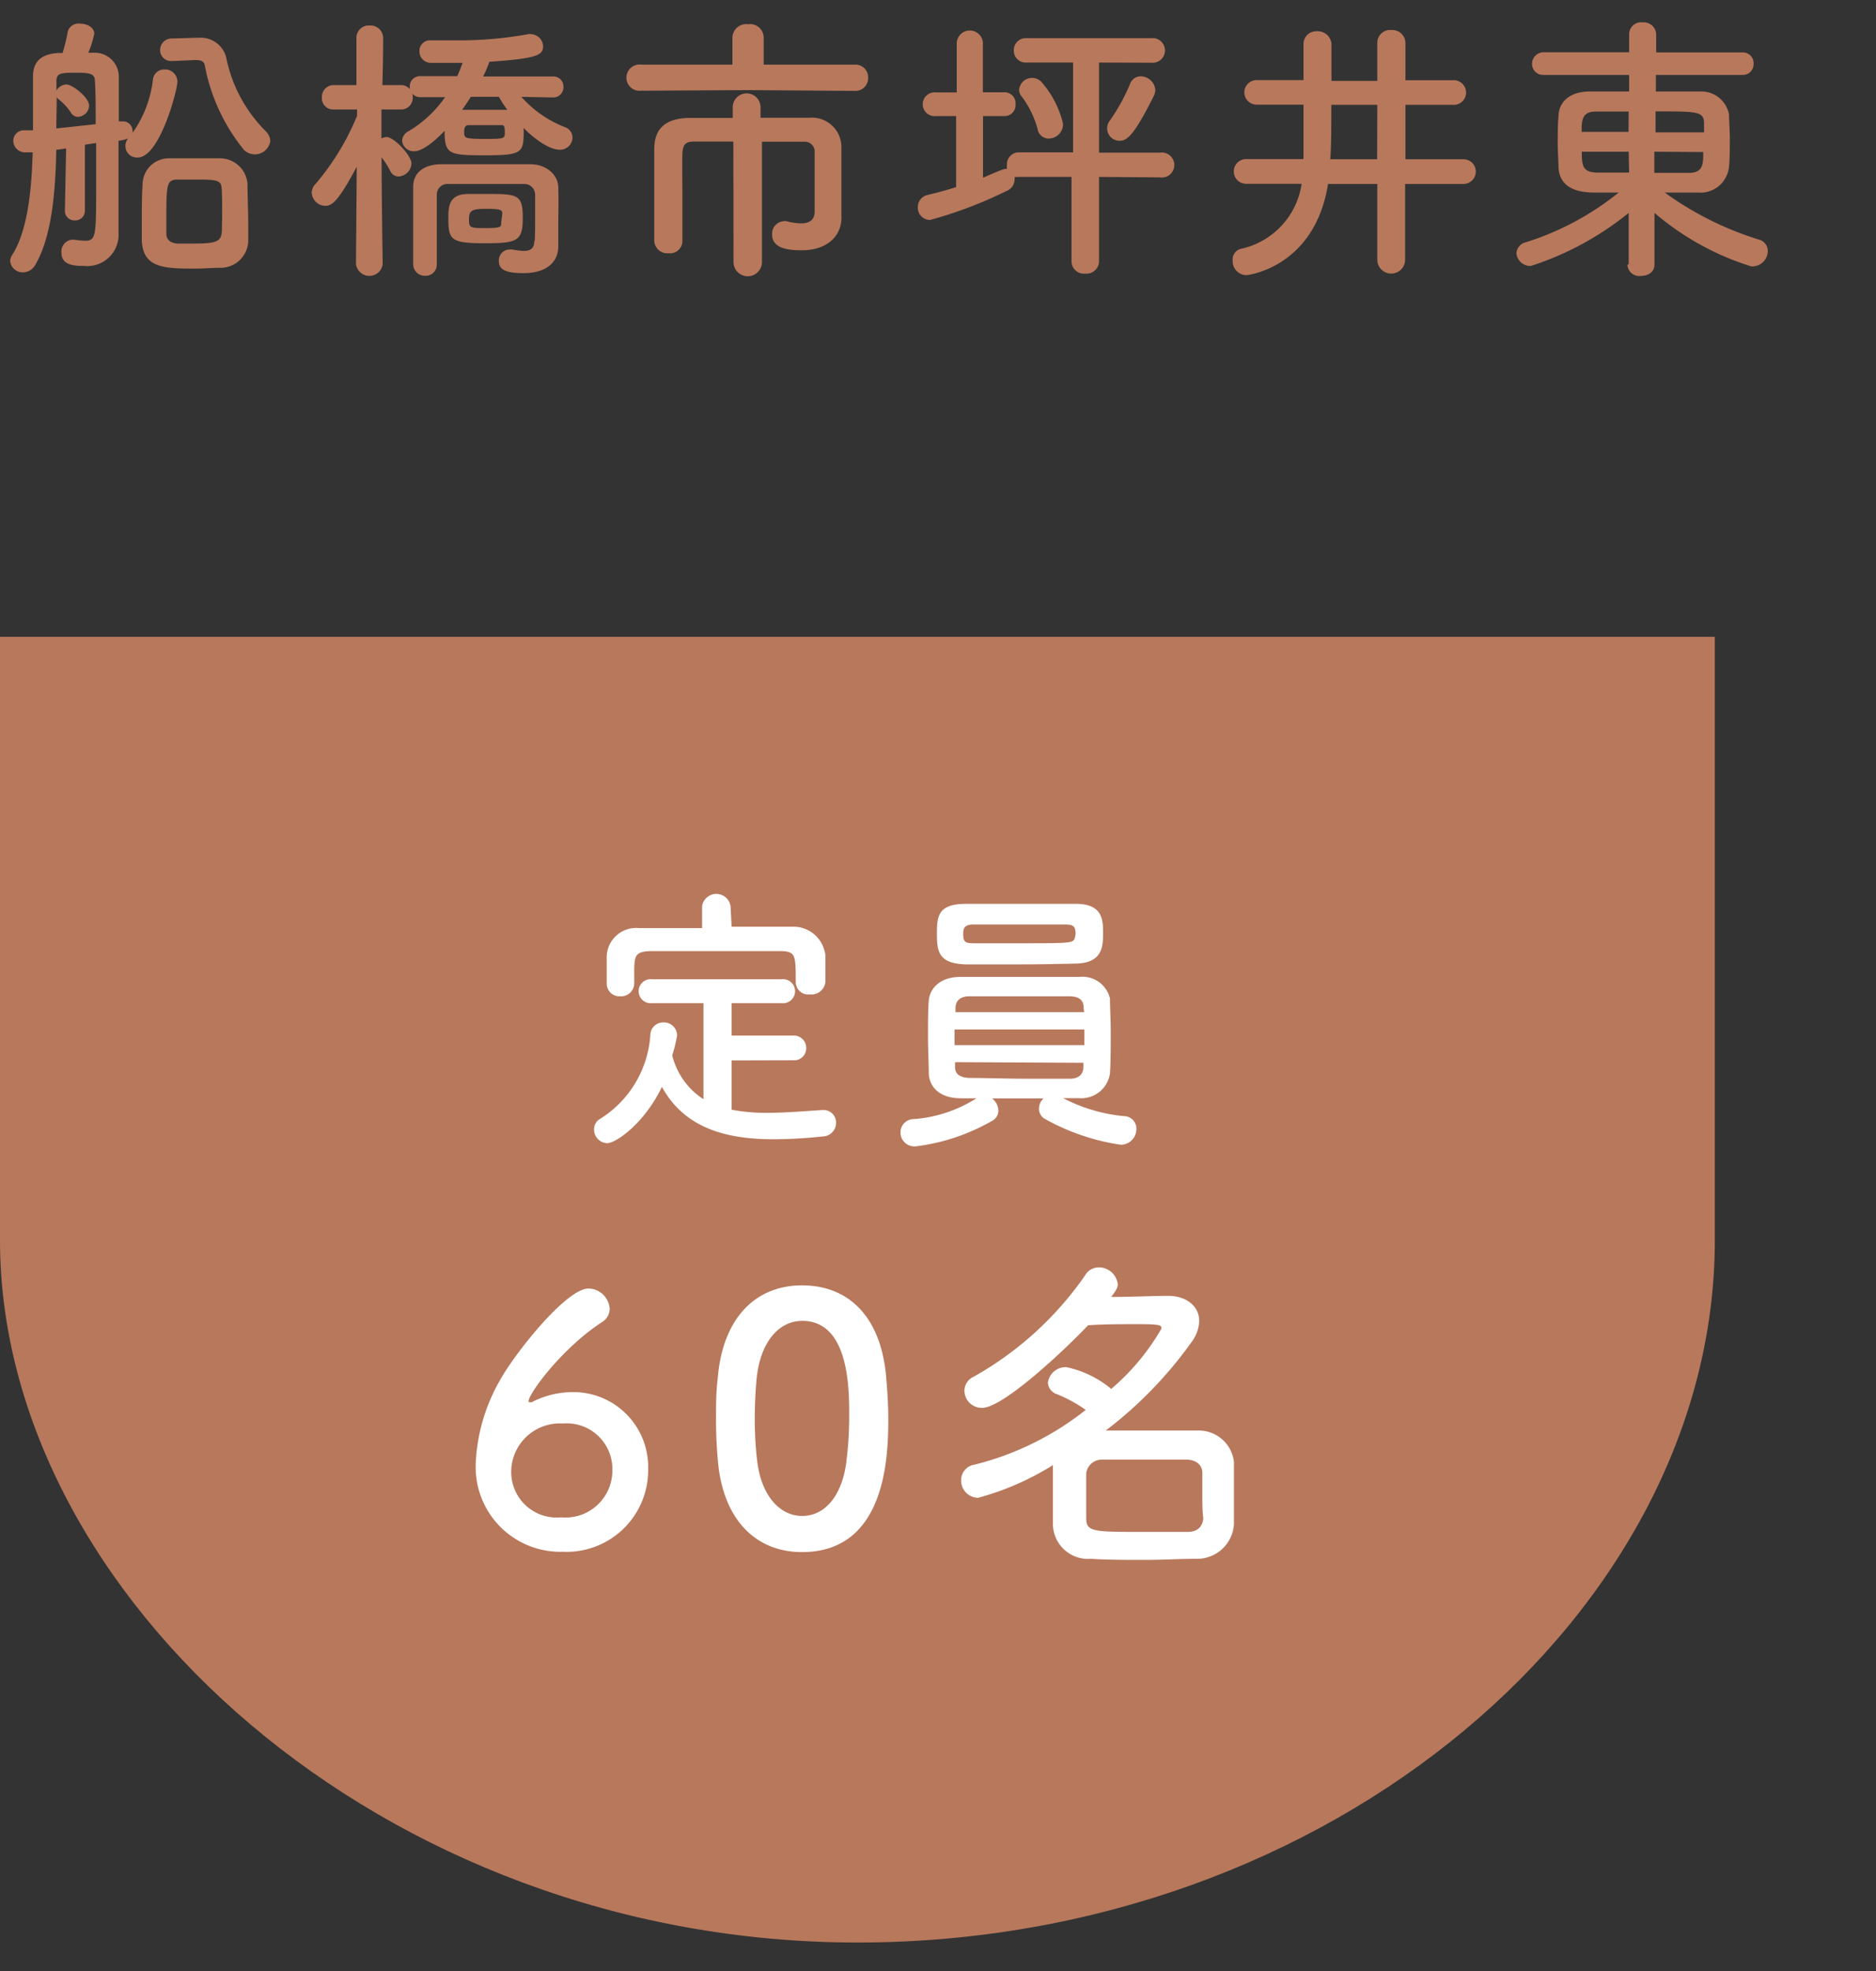 <svg xmlns="http://www.w3.org/2000/svg" viewBox="0 0 120 126"><rect x="0" y="0" width="120" height="126" fill="#333333" stroke="none"/><defs><style>.cls-1{fill:#b8785c;}.cls-2{fill:#fff;}.cls-3{fill:none;}</style></defs><title>船橋市坪井東 定員60名</title><g id="Layer_2" data-name="Layer 2"><g id="Layer_1-2" data-name="Layer 1"><path class="cls-1" d="M0,40.71V79.29C0,102,24.48,124.18,54.85,124.18S109.69,103,109.69,79.29V40.71Z"/><path class="cls-2" d="M36,99.2a5.42,5.42,0,0,1-5.57-5.65,11.64,11.64,0,0,1,1.52-5.26c.9-1.67,4.25-5.92,5.7-5.92A1.39,1.39,0,0,1,39,83.67a1,1,0,0,1-.48.84c-2.6,1.69-4.71,4.6-4.71,5.06a.06.06,0,0,0,.07.07s.07,0,.13,0A5.7,5.7,0,0,1,36.38,89a4.79,4.79,0,0,1,5.08,4.91A5.22,5.22,0,0,1,36,99.2ZM36,91a3.11,3.11,0,0,0-3.3,3.08A2.91,2.91,0,0,0,35.89,97a3,3,0,0,0,3.28-3A2.92,2.92,0,0,0,36,91Z"/><path class="cls-2" d="M45.93,93.5c-.09-.95-.13-1.87-.13-2.79s0-1.69.11-2.6c.31-3.83,2.4-5.94,5.39-5.94s5,2,5.37,5.7c.09,1,.15,1.94.15,2.88,0,2.49-.2,8.47-5.52,8.47C48.38,99.22,46.29,97.2,45.93,93.5Zm8.19.09a23.51,23.51,0,0,0,.2-3.1c0-1.69,0-6.05-3-6.05-1.54,0-2.71,1.41-2.93,3.76-.07.81-.11,1.63-.11,2.42a22.73,22.73,0,0,0,.15,2.75c.26,2.24,1.45,3.54,2.88,3.54S53.81,95.68,54.12,93.59Z"/><path class="cls-2" d="M62.56,95.75a1.1,1.1,0,0,1-1.08-1.12,1,1,0,0,1,.86-1,18.69,18.69,0,0,0,7.11-3.5,9.17,9.17,0,0,0-1.83-1,.83.83,0,0,1-.59-.73,1.14,1.14,0,0,1,1.19-1,6.58,6.58,0,0,1,2.86,1.39,14.7,14.7,0,0,0,3.21-3.85c0-.22,0-.29-1.5-.29-1,0-2.2,0-3.19.07C68.15,86.26,64.17,90,62.83,90a1.11,1.11,0,0,1-1.14-1.06A1,1,0,0,1,62.3,88a21.45,21.45,0,0,0,7.11-6.47,1,1,0,0,1,.88-.51,1.22,1.22,0,0,1,1.21,1.08c0,.18-.07.35-.42.81,1.3,0,2.71-.07,3.63-.07,1.21,0,2,.68,2,1.61a2.39,2.39,0,0,1-.46,1.3,26.25,26.25,0,0,1-5.52,5.7c.7,0,1.47,0,2.24,0,1.25,0,2.53,0,3.67,0a2.26,2.26,0,0,1,2.29,2c0,.64,0,1.32,0,2s0,1.36,0,2a2.36,2.36,0,0,1-2.4,2.2c-1.06,0-2.18.07-3.26.07-1.23,0-2.44,0-3.48-.07a2.25,2.25,0,0,1-2.44-2.18c0-.53,0-1.12,0-1.74s0-1.47,0-2.07A17.57,17.57,0,0,1,62.56,95.75Zm14.35-.13c0-.51,0-1,0-1.45s-.31-.84-1-.86c-.86,0-1.83,0-2.77,0s-1.87,0-2.66,0a1,1,0,0,0-1,.88c0,.35,0,.75,0,1.17s0,1.14,0,1.65c0,.92.37.92,3.7.92.95,0,1.91,0,2.79,0,.55,0,.95-.26,1-.88C76.91,96.58,76.91,96.1,76.91,95.62Z"/><path class="cls-2" d="M46.8,67.79v3.15a11.57,11.57,0,0,0,2.27.2c1.19,0,2.41-.11,3.55-.18h.05a.8.8,0,0,1,.81.83.87.87,0,0,1-.86.86,30.37,30.37,0,0,1-3.13.18c-2.93,0-5.67-.65-7.15-3.35-1.1,2.3-2.92,3.6-3.51,3.6A.87.87,0,0,1,38,72.2a.75.75,0,0,1,.38-.67,6.85,6.85,0,0,0,3.22-5.38.82.82,0,0,1,.83-.79.84.84,0,0,1,.88.83A8.74,8.74,0,0,1,43,67.46a4.64,4.64,0,0,0,2,2.81V64.13H41.71a.77.77,0,1,1,0-1.53H50a.77.77,0,1,1,0,1.53H46.8V66.2h3.94a.79.79,0,0,1,.83.81.77.77,0,0,1-.83.77Zm0-8.55c1.35,0,2.7,0,4,0a2.06,2.06,0,0,1,2,1.87c0,.27,0,.63,0,1s0,.47,0,.65a.9.9,0,0,1-1,.81.8.8,0,0,1-.9-.77v0c0-1.8,0-2-1.08-2-1.39,0-3,0-4.52,0-1.26,0-2.5,0-3.58,0s-1.1.31-1.15,1v1.08a.84.84,0,0,1-.9.81.81.81,0,0,1-.86-.83c0-.23,0-.52,0-.83s0-.63,0-.92a1.88,1.88,0,0,1,2.05-1.78c1.33,0,2.68,0,4.05,0v-1.4a.92.92,0,0,1,1.82,0Z"/><path class="cls-2" d="M71.88,71.35a.8.8,0,0,1,.81.83,1,1,0,0,1-1,1,14.08,14.08,0,0,1-4.83-1.64.73.73,0,0,1-.4-.67.9.9,0,0,1,.29-.65c-1.08,0-2.23,0-3.29,0a1,1,0,0,1,.4.77.72.72,0,0,1-.38.65,12.93,12.93,0,0,1-4.88,1.64.89.89,0,0,1-1-.88.85.85,0,0,1,.86-.86,8.7,8.7,0,0,0,4-1.33l-1,0c-1.31,0-2-.68-2.05-1.57,0-.68-.05-1.53-.05-2.38s0-1.67.05-2.3.56-1.49,2-1.51c1,0,2.13,0,3.31,0,1.48,0,3,0,4.32,0A1.81,1.81,0,0,1,71,63.83c0,.65.05,1.37.05,2.11,0,.94,0,1.87-.05,2.68a1.85,1.85,0,0,1-2,1.58l-1,0A10.6,10.6,0,0,0,71.88,71.35Zm-6.7-9.7c-1.21,0-2.38,0-3.4,0-1.78-.05-1.85-.85-1.85-2s.13-1.85,1.82-1.87c1.17,0,2.54,0,3.87,0,1.12,0,2.21,0,3.19,0,1.66,0,1.75.94,1.75,1.82s0,2-1.84,2C67.59,61.63,66.37,61.65,65.18,61.65Zm4.18,4.16h-8.3v1h8.3Zm-.05-1.44c0-.41-.27-.67-.88-.68-1.06,0-2.59,0-4,0-.88,0-1.73,0-2.41,0s-.88.36-.9.7v.31h8.23ZM61.09,67.9v.31c0,.5.38.68.92.7,1,0,2.41.05,3.75.05,1,0,1.91,0,2.68,0,.49,0,.83-.22.86-.7,0-.11,0-.22,0-.32Zm7.71-8.21c0-.49-.16-.59-.7-.59-.85,0-1.89,0-2.92,0s-2.05,0-2.9,0c-.65,0-.67.31-.67.61,0,.54.18.59.68.59.85,0,1.87,0,2.9,0,3.39,0,3.48,0,3.57-.38A1,1,0,0,0,68.8,59.69Z"/><path class="cls-1" d="M4.23,9.49l-.63.09c-.05,2.7-.29,5.53-1.33,7.33a.91.91,0,0,1-.79.5.8.8,0,0,1-.83-.72.74.74,0,0,1,.11-.36c1-1.55,1.26-4.11,1.33-6.59,0,0-.31,0-.45,0A.75.75,0,0,1,.85,9a.67.67,0,0,1,.68-.67c.18,0,.36,0,.58,0,0-1.26,0-2.43,0-3.4V4.88c0-.9.49-1.42,1.58-1.49H4A11.1,11.1,0,0,0,4.34,2a.71.71,0,0,1,.77-.49c.45,0,.92.23.92.65a6.57,6.57,0,0,1-.38,1.21H6a1.54,1.54,0,0,1,1.6,1.57V7.76l.16,0h.09a.61.61,0,0,1,.63.59.4.4,0,0,1,0,.14,7.32,7.32,0,0,0,1.3-3.38.72.72,0,0,1,.74-.67.79.79,0,0,1,.83.77c0,.54-1.13,4.86-2.54,4.86a.74.74,0,0,1-.61-1.22A2.54,2.54,0,0,1,7.58,9v3.6c0,.65,0,1.69,0,2.23v.05A2,2,0,0,1,5.37,17c-.65,0-1.44-.05-1.44-.85a.76.76,0,0,1,.7-.83l.11,0a5.29,5.29,0,0,0,.67.07c.74,0,.74-.25.74-3.62,0-.83,0-1.73,0-2.63l-.72.11a.27.27,0,0,1,0,.13l0,4.1a.61.61,0,0,1-.63.61.61.61,0,0,1-.65-.61ZM3.6,8.21l2.52-.27c0-1.12,0-2.11-.05-2.77,0-.45-.32-.52-1.13-.52-1,0-1.33,0-1.33.52v.61a.79.79,0,0,1,.65-.38c.36,0,1.44.83,1.44,1.35A.75.75,0,0,1,5,7.47a.52.52,0,0,1-.45-.25,3.48,3.48,0,0,0-.79-.86.9.9,0,0,1-.13-.14Zm10.48,8.91c-.49,0-1,.05-1.53.05-2,0-3.4,0-3.48-1.8,0-.31,0-.67,0-1,0-.9,0-1.91.05-2.56a1.68,1.68,0,0,1,1.69-1.69c.52,0,1,0,1.51,0s1.17,0,1.73,0a1.77,1.77,0,0,1,1.78,1.62c0,.68.05,1.76.05,2.67,0,.36,0,.7,0,1A1.77,1.77,0,0,1,14.08,17.12Zm-3-13.22H11a.7.7,0,0,1-.76-.7.74.74,0,0,1,.77-.74l1.76-.05h0a1.69,1.69,0,0,1,1.69,1.22A9.21,9.21,0,0,0,17,8.39a.92.92,0,0,1,.29.63,1,1,0,0,1-1.67.58,12.05,12.05,0,0,1-2.52-5.42c-.05-.25-.22-.34-.56-.34h-.11Zm3.1,8.21c0-.63-.34-.63-1.76-.63-.36,0-.74,0-1.06,0-.72,0-.72.34-.72,2.68,0,.29,0,.56,0,.76q0,.59.7.65c.36,0,.74,0,1.1,0,1.75,0,1.76-.23,1.76-1.22C14.22,13.68,14.21,12.64,14.19,12.12Z"/><path class="cls-1" d="M24.48,16.87a.86.86,0,0,1-1.71,0v0l.05-6.21c-1.13,2.11-1.55,2.5-2,2.5a.89.89,0,0,1-.88-.83.82.82,0,0,1,.25-.58A16,16,0,0,0,22.84,7.4V7l-1.51,0h0a.72.72,0,0,1-.74-.77.75.75,0,0,1,.77-.79H22.8l0-3v0a.79.79,0,0,1,.85-.81.81.81,0,0,1,.86.81v0s0,1.39-.05,3h1.15a.75.75,0,0,1,.79.79.74.74,0,0,1-.77.77h0L24.4,7c0,.65,0,1.26,0,1.78v.07a.73.73,0,0,1,.32-.09c.49,0,1.6,1.19,1.6,1.69a.87.87,0,0,1-.81.83A.57.57,0,0,1,25,11a5.57,5.57,0,0,0-.59-.94c0,2.83.07,6.79.07,6.79ZM33.35,6.19a7.14,7.14,0,0,0,2.77,1.93.72.72,0,0,1,.5.68.79.79,0,0,1-.83.77c-.79,0-1.94-1-2.29-1.39,0,1.62,0,1.75-2.61,1.75-2.21,0-2.45-.11-2.45-1.57-.2.22-1.26,1.31-1.94,1.31A.75.75,0,0,1,25.72,9a.72.72,0,0,1,.41-.61,7.48,7.48,0,0,0,2.34-2.18H26.91a.66.66,0,0,1-.7-.67.65.65,0,0,1,.7-.67h2.34c.13-.29.23-.56.34-.85h-2a.73.73,0,0,1-.76-.74.67.67,0,0,1,.72-.7h.05c.54,0,1.08,0,1.6,0a24.77,24.77,0,0,0,4.61-.4.4.4,0,0,1,.14,0,.81.81,0,0,1,.79.77c0,.58-.38.79-3.44,1a6.65,6.65,0,0,1-.4.94l4.46,0a.64.64,0,0,1,.68.67.65.65,0,0,1-.68.67Zm.88,7.9c0-.58,0-1.21,0-1.66a.69.69,0,0,0-.72-.67c-.83,0-1.78,0-2.72,0-.77,0-1.51,0-2.18,0a.68.68,0,0,0-.67.67c0,.65,0,1.44,0,2.23s0,1.58,0,2.25v0a.71.71,0,0,1-.74.72.74.74,0,0,1-.77-.74c0-.79,0-1.66,0-2.52s0-1.71,0-2.43c0-.88.65-1.42,1.76-1.44.9,0,1.84,0,2.81,0s2,0,2.93,0,1.75.59,1.78,1.46,0,1.91,0,2.36c0,.2,0,1,0,1.4v.05c0,.88-.63,1.69-2.23,1.69-1.33,0-1.57-.32-1.57-.79a.69.69,0,0,1,.7-.72l.14,0a6.29,6.29,0,0,0,.74.09c.41,0,.68-.14.68-.59C34.22,15.52,34.23,14.85,34.23,14.1ZM31,15.55c-2.2,0-2.32-.23-2.32-1.64,0-.72.05-1.48,1.21-1.51.38,0,.79,0,1.19,0,2,0,2.36,0,2.36,1.51S33.1,15.55,31,15.55Zm-.88-9.36c-.18.27-.36.56-.56.83.49,0,1,0,1.58,0s.9,0,1.31,0a8.08,8.08,0,0,1-.54-.83ZM32,8c-.31,0-.65,0-1,0s-.67,0-1,0c-.11,0-.31,0-.31.41s0,.47,1.3.47,1.3,0,1.3-.47S32.16,8,32,8Zm.13,5.67c0-.25-.09-.32-1-.32S30,13.43,30,14s.05.58,1.06.58,1-.07,1-.36Z"/><path class="cls-1" d="M47.77,5.76,41,5.8a.84.84,0,1,1,0-1.67l5.85,0,0-1.73a.88.88,0,0,1,1-.85.87.87,0,0,1,1,.85l0,1.73,5.83,0a.81.81,0,0,1,.85.83.81.81,0,0,1-.85.85Zm-.86,3.29c-1,0-2,0-2.54,0s-.7.23-.72.79,0,1.64,0,2.65,0,2.07,0,2.94v0a.79.79,0,0,1-.88.76.84.84,0,0,1-.92-.77V14.37c0-1.6,0-3.46,0-4.83s.77-1.94,2.12-2c.68,0,1.75,0,2.9,0V6.86a.89.89,0,0,1,1.78,0v.67c1.19,0,2.32,0,3.1,0a1.88,1.88,0,0,1,2.07,1.91c0,.58,0,1.21,0,1.73v1.15c0,.31,0,.68,0,1.35v.05C53.91,15,53,16,51.28,16c-.92,0-1.89-.14-1.89-1a.8.8,0,0,1,.74-.86.67.67,0,0,1,.18,0,3.9,3.9,0,0,0,.92.14c.49,0,.88-.18.88-.76,0,0,0-2.61,0-3.78a.63.63,0,0,0-.67-.68c-.61,0-1.62,0-2.7,0v7.69a.91.91,0,0,1-1.82,0Z"/><path class="cls-1" d="M70.3,11.31l0,5.42a.8.8,0,0,1-.88.76.79.79,0,0,1-.88-.76l0-5.42-3.44,0a.67.67,0,0,1-.2,0,.51.51,0,0,1,0,.16.81.81,0,0,1-.52.74,27.26,27.26,0,0,1-4.88,1.85.78.78,0,0,1-.79-.81.79.79,0,0,1,.63-.79c.61-.14,1.22-.31,1.82-.5l0-4.54H59.87a.76.76,0,1,1,0-1.51h1.33V2.7a.84.84,0,0,1,1.67,0V5.9h1.39a.7.7,0,0,1,.7.76.7.7,0,0,1-.7.76H62.88l0,3.94c1.24-.54,1.35-.56,1.46-.56h.07a1.42,1.42,0,0,1,0-.27.76.76,0,0,1,.79-.79l3.44,0V4l-3,0a.76.76,0,0,1-.79-.79.76.76,0,0,1,.79-.77h8a.79.79,0,1,1,0,1.57L70.3,4V9.76l3.89,0a.8.8,0,1,1,0,1.58ZM66.37,8.24a6.2,6.2,0,0,0-1-2.05.69.69,0,0,1-.18-.45.83.83,0,0,1,1.39-.54A6.2,6.2,0,0,1,68,7.92a.93.93,0,0,1-.92.94A.72.72,0,0,1,66.37,8.24Zm4.45,0A.82.82,0,0,1,71,7.7a12.47,12.47,0,0,0,1.28-2.32.72.72,0,0,1,.68-.5.94.94,0,0,1,.94.88.87.87,0,0,1-.11.4C72.51,8.71,72.08,9,71.61,9A.79.79,0,0,1,70.82,8.21Z"/><path class="cls-1" d="M89.88,11.76V16.6a.89.89,0,0,1-1.78,0V11.76H84.95c-.85,5.33-5.13,5.83-5.22,5.83a.89.89,0,0,1-.88-.94.69.69,0,0,1,.52-.74,5,5,0,0,0,3.89-4.16H79.71a.79.79,0,1,1,0-1.58h3.67c0-.85,0-2.12,0-3.48h-3a.78.78,0,1,1,0-1.57h3c0-.83,0-1.62,0-2.34v0A.81.81,0,0,1,84.23,2a.88.88,0,0,1,.94.83c0,.68,0,1.51,0,2.34H88.1V2.75A.82.82,0,0,1,89,1.92a.84.84,0,0,1,.9.83V5.13h3a.79.79,0,1,1,0,1.57h-3v3.48h3.71a.79.79,0,1,1,0,1.58ZM88.1,6.7H85.16c0,1.39,0,2.68-.07,3.48h3Z"/><path class="cls-1" d="M104.18,16.87l0-3.26A19.31,19.31,0,0,1,97.93,17,.89.89,0,0,1,97,16.2a.77.77,0,0,1,.63-.72,18.12,18.12,0,0,0,5.91-3.17c-.56,0-1.08,0-1.55,0-2,0-2.27-1-2.3-1.64,0-.45-.05-1-.05-1.49s0-1.22.05-1.73c0-.76.52-1.57,1.94-1.6.67,0,1.58,0,2.58,0V4.79H98.74A.7.7,0,0,1,98,4.1a.74.74,0,0,1,.77-.76h5.44V2.19a.76.76,0,0,1,.85-.76.8.8,0,0,1,.88.76V3.35h5.49a.69.69,0,0,1,.74.72.69.69,0,0,1-.74.72h-5.51V5.85c1,0,2,0,2.81,0a1.8,1.8,0,0,1,1.87,1.48c0,.43.05,1,.05,1.51s0,1.28-.05,1.8a1.84,1.84,0,0,1-2,1.67h-.38c-.54,0-1.13,0-1.73,0a20.61,20.61,0,0,0,6,3,.76.76,0,0,1,.59.72,1,1,0,0,1-1.06,1,17.53,17.53,0,0,1-6.19-3.42c0,1,0,1.69,0,3.31,0,.49-.43.72-.88.72a.76.76,0,0,1-.85-.7Zm0-9.74c-.79,0-1.55,0-2.11,0-.9,0-.9.61-.9,1.3h3Zm0,2.57h-3c0,.86.05,1.3.92,1.33.63,0,1.35,0,2.11,0Zm1.64,0v1.35c.77,0,1.53,0,2.23,0,.9,0,.9-.59.9-1.33ZM109,8.46c0-.2,0-.4,0-.58,0-.76-.43-.76-3.1-.76V8.46Z"/><rect id="_Slice_" data-name="&lt;Slice&gt;" class="cls-3" width="120" height="126"/></g></g></svg>